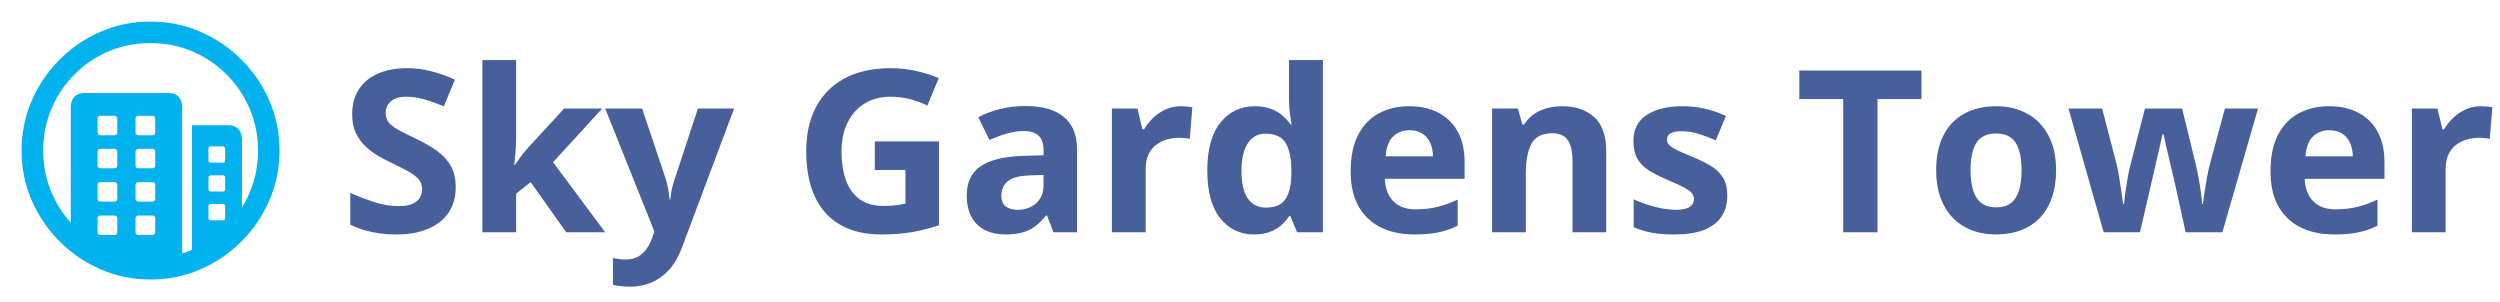 <svg width="662" height="80" viewBox="0 0 662 80" fill="none" xmlns="http://www.w3.org/2000/svg">
<path d="M39.831 5.715C44.496 5.715 48.893 6.608 53.023 8.393C57.152 10.179 60.79 12.645 63.937 15.792C67.084 18.939 69.55 22.572 71.336 26.69C73.122 30.808 74.015 35.2 74.015 39.865C74.015 44.53 73.122 48.921 71.336 53.039C69.55 57.157 67.084 60.79 63.937 63.937C60.79 67.084 57.157 69.55 53.039 71.336C48.921 73.122 44.53 74.015 39.865 74.015C35.2 74.015 30.808 73.122 26.69 71.336C22.572 69.55 18.94 67.084 15.792 63.937C12.645 60.79 10.179 57.157 8.393 53.039C6.608 48.921 5.715 44.53 5.715 39.865C5.715 35.2 6.608 30.808 8.393 26.69C10.179 22.572 12.64 18.939 15.776 15.792C18.912 12.645 22.539 10.179 26.657 8.393C30.775 6.608 35.166 5.715 39.831 5.715ZM39.831 11.406C35.881 11.406 32.187 12.137 28.749 13.599C25.312 15.061 22.299 17.098 19.71 19.71C17.12 22.321 15.095 25.346 13.633 28.783C12.171 32.22 11.44 35.914 11.44 39.865C11.44 43.815 12.171 47.509 13.633 50.947C14.904 53.935 16.606 56.608 18.738 58.964L18.739 28.415C18.739 27.276 19.051 26.361 19.676 25.669C20.244 25.04 21.006 24.697 21.962 24.64L22.254 24.631H44.719C45.835 24.631 46.7 24.977 47.314 25.669C47.867 26.292 48.17 27.095 48.226 28.08L48.235 28.415L48.234 67.109C49.12 66.839 49.991 66.523 50.847 66.163L50.846 33.169H60.556C61.649 33.169 62.508 33.509 63.133 34.19C63.696 34.803 64.005 35.609 64.062 36.611L64.071 36.952L64.071 54.921C64.851 53.665 65.537 52.34 66.13 50.947C67.592 47.509 68.323 43.815 68.323 39.865C68.323 35.914 67.587 32.22 66.113 28.783C64.64 25.346 62.598 22.321 59.986 19.71C57.375 17.098 54.35 15.061 50.913 13.599C47.476 12.137 43.782 11.406 39.831 11.406ZM30.256 57.074H26.607C26.145 57.074 25.89 57.291 25.844 57.724L25.837 57.877V61.426C25.837 61.908 26.044 62.173 26.46 62.221L26.607 62.23H30.256C30.738 62.23 31.003 62.013 31.051 61.579L31.059 61.426V57.877C31.059 57.341 30.791 57.074 30.256 57.074ZM40.3 57.074H36.651C36.189 57.074 35.934 57.291 35.888 57.724L35.881 57.877V61.426C35.881 61.908 36.089 62.173 36.504 62.221L36.651 62.23H40.3C40.782 62.23 41.047 62.013 41.096 61.579L41.103 61.426V57.877C41.103 57.341 40.836 57.074 40.3 57.074ZM59.015 54.027H55.868C55.471 54.027 55.251 54.203 55.207 54.556L55.199 54.697V57.743C55.199 58.1 55.375 58.299 55.728 58.338L55.868 58.346H59.015C59.373 58.346 59.571 58.187 59.611 57.87L59.618 57.743V54.697C59.618 54.25 59.417 54.027 59.015 54.027ZM30.256 48.235H26.607C26.145 48.235 25.89 48.452 25.844 48.886L25.837 49.038V52.587C25.837 53.069 26.044 53.334 26.46 53.383L26.607 53.391H30.256C30.738 53.391 31.003 53.174 31.051 52.74L31.059 52.587V49.038C31.059 48.503 30.791 48.235 30.256 48.235ZM40.3 48.235H36.651C36.189 48.235 35.934 48.452 35.888 48.886L35.881 49.038V52.587C35.881 52.81 35.953 53 36.098 53.156C36.214 53.281 36.355 53.356 36.521 53.381L36.651 53.391H40.3C40.782 53.391 41.047 53.174 41.096 52.74L41.103 52.587V49.038C41.103 48.503 40.836 48.235 40.3 48.235ZM59.015 46.427H55.868C55.471 46.427 55.251 46.594 55.207 46.929L55.199 47.063V50.043C55.199 50.44 55.375 50.66 55.728 50.704L55.868 50.712H59.015C59.373 50.712 59.571 50.536 59.611 50.183L59.618 50.043V47.063C59.618 46.639 59.417 46.427 59.015 46.427ZM30.256 39.396H26.607C26.145 39.396 25.89 39.622 25.844 40.074L25.837 40.233V43.748C25.837 44.23 26.044 44.496 26.46 44.544L26.607 44.552H30.256C30.738 44.552 31.003 44.335 31.051 43.901L31.059 43.748V40.233C31.059 39.675 30.791 39.396 30.256 39.396ZM40.3 39.396H36.651C36.427 39.396 36.243 39.474 36.098 39.63C35.982 39.755 35.913 39.909 35.889 40.091L35.881 40.233V43.748C35.881 44.23 36.089 44.496 36.504 44.544L36.651 44.552H40.3C40.782 44.552 41.047 44.335 41.096 43.901L41.103 43.748V40.233C41.103 39.675 40.836 39.396 40.3 39.396ZM59.015 38.76H55.868C55.471 38.76 55.251 38.927 55.207 39.263L55.199 39.396V42.409C55.199 42.806 55.375 43.026 55.728 43.071L55.868 43.079H59.015C59.373 43.079 59.571 42.903 59.611 42.55L59.618 42.409V39.396C59.618 38.972 59.417 38.76 59.015 38.76ZM30.256 30.658H26.607C26.145 30.658 25.89 30.875 25.844 31.308L25.837 31.461V35.01C25.837 35.492 26.044 35.757 26.46 35.806L26.607 35.814H30.256C30.738 35.814 31.003 35.597 31.051 35.163L31.059 35.01V31.461C31.059 30.925 30.791 30.658 30.256 30.658ZM40.3 30.658H36.651C36.189 30.658 35.934 30.875 35.888 31.308L35.881 31.461V35.01C35.881 35.492 36.089 35.757 36.504 35.806L36.651 35.814H40.3C40.782 35.814 41.047 35.597 41.096 35.163L41.103 35.01V31.461C41.103 30.925 40.836 30.658 40.3 30.658Z" fill="#02B2EE"/>
<path d="M120.674 49.605C120.674 52.145 120.059 54.352 118.828 56.227C117.598 58.102 115.801 59.547 113.438 60.562C111.094 61.578 108.242 62.086 104.883 62.086C103.398 62.086 101.943 61.988 100.518 61.793C99.111 61.598 97.754 61.315 96.445 60.943C95.156 60.553 93.926 60.074 92.754 59.508V51.07C94.785 51.969 96.894 52.779 99.082 53.502C101.27 54.225 103.438 54.586 105.586 54.586C107.07 54.586 108.262 54.391 109.16 54C110.078 53.609 110.742 53.072 111.152 52.389C111.562 51.705 111.768 50.924 111.768 50.045C111.768 48.971 111.406 48.053 110.684 47.291C109.961 46.529 108.965 45.816 107.695 45.152C106.445 44.488 105.029 43.775 103.447 43.014C102.451 42.545 101.367 41.978 100.195 41.315C99.023 40.631 97.91 39.801 96.856 38.824C95.801 37.848 94.932 36.666 94.248 35.279C93.584 33.873 93.252 32.193 93.252 30.24C93.252 27.682 93.838 25.494 95.01 23.678C96.182 21.861 97.852 20.475 100.02 19.518C102.207 18.541 104.785 18.053 107.754 18.053C109.98 18.053 112.1 18.316 114.111 18.844C116.143 19.352 118.262 20.094 120.469 21.07L117.539 28.131C115.566 27.33 113.799 26.715 112.236 26.285C110.674 25.836 109.082 25.611 107.461 25.611C106.328 25.611 105.361 25.797 104.561 26.168C103.76 26.52 103.154 27.027 102.744 27.691C102.334 28.336 102.129 29.088 102.129 29.947C102.129 30.963 102.422 31.822 103.008 32.525C103.613 33.209 104.512 33.873 105.703 34.518C106.914 35.162 108.418 35.914 110.215 36.773C112.402 37.809 114.268 38.893 115.811 40.025C117.373 41.139 118.574 42.457 119.414 43.98C120.254 45.484 120.674 47.359 120.674 49.605ZM136.67 15.914V36.305C136.67 37.535 136.621 38.766 136.523 39.996C136.426 41.227 136.318 42.457 136.201 43.688H136.318C136.924 42.828 137.539 41.978 138.164 41.139C138.809 40.299 139.492 39.488 140.215 38.707L149.385 28.746H159.463L146.455 42.955L160.254 61.5H149.941L140.508 48.228L136.67 51.305V61.5H127.734V15.914H136.67ZM160.254 28.746H170.039L176.221 47.174C176.416 47.76 176.582 48.355 176.719 48.961C176.855 49.566 176.973 50.191 177.07 50.836C177.168 51.48 177.246 52.154 177.305 52.857H177.48C177.598 51.803 177.754 50.816 177.949 49.898C178.164 48.98 178.428 48.072 178.74 47.174L184.805 28.746H194.385L180.527 65.689C179.688 67.955 178.594 69.84 177.246 71.344C175.898 72.867 174.346 74.01 172.588 74.772C170.85 75.533 168.936 75.914 166.846 75.914C165.83 75.914 164.951 75.856 164.209 75.738C163.467 75.641 162.832 75.533 162.305 75.416V68.326C162.715 68.424 163.232 68.512 163.857 68.59C164.482 68.668 165.137 68.707 165.82 68.707C167.07 68.707 168.145 68.443 169.043 67.916C169.941 67.389 170.693 66.676 171.299 65.777C171.904 64.898 172.383 63.932 172.734 62.877L173.262 61.266L160.254 28.746ZM231.65 37.447H248.643V59.654C246.396 60.397 244.062 60.992 241.641 61.441C239.219 61.871 236.475 62.086 233.408 62.086C229.15 62.086 225.537 61.246 222.568 59.566C219.6 57.887 217.344 55.406 215.801 52.125C214.258 48.844 213.486 44.81 213.486 40.025C213.486 35.533 214.346 31.646 216.064 28.365C217.803 25.084 220.332 22.545 223.652 20.748C226.992 18.951 231.064 18.053 235.869 18.053C238.135 18.053 240.371 18.297 242.578 18.785C244.785 19.273 246.787 19.908 248.584 20.689L245.566 27.955C244.258 27.291 242.764 26.734 241.084 26.285C239.404 25.836 237.646 25.611 235.811 25.611C233.174 25.611 230.879 26.217 228.926 27.428C226.992 28.639 225.488 30.338 224.414 32.525C223.359 34.693 222.832 37.252 222.832 40.201C222.832 42.994 223.213 45.475 223.975 47.643C224.736 49.791 225.938 51.48 227.578 52.711C229.219 53.922 231.357 54.527 233.994 54.527C235.283 54.527 236.367 54.469 237.246 54.352C238.145 54.215 238.984 54.078 239.766 53.941V45.006H231.65V37.447ZM271.582 28.072C275.977 28.072 279.346 29.029 281.689 30.943C284.033 32.857 285.205 35.768 285.205 39.674V61.5H278.965L277.236 57.047H277.002C276.064 58.219 275.107 59.176 274.131 59.918C273.154 60.66 272.031 61.207 270.762 61.559C269.492 61.91 267.949 62.086 266.133 62.086C264.199 62.086 262.461 61.715 260.918 60.973C259.395 60.23 258.193 59.098 257.314 57.574C256.436 56.031 255.996 54.078 255.996 51.715C255.996 48.238 257.217 45.68 259.658 44.039C262.1 42.379 265.762 41.461 270.645 41.285L276.328 41.109V39.674C276.328 37.955 275.879 36.695 274.98 35.895C274.082 35.094 272.832 34.693 271.23 34.693C269.648 34.693 268.096 34.918 266.572 35.367C265.049 35.816 263.525 36.383 262.002 37.066L259.043 31.031C260.781 30.113 262.725 29.391 264.873 28.863C267.041 28.336 269.277 28.072 271.582 28.072ZM276.328 46.324L272.871 46.441C269.98 46.52 267.969 47.037 266.836 47.994C265.723 48.951 265.166 50.211 265.166 51.773C265.166 53.141 265.566 54.117 266.367 54.703C267.168 55.27 268.213 55.553 269.502 55.553C271.416 55.553 273.027 54.986 274.336 53.853C275.664 52.721 276.328 51.109 276.328 49.02V46.324ZM312.715 28.131C313.164 28.131 313.682 28.16 314.268 28.219C314.873 28.258 315.361 28.316 315.732 28.395L315.059 36.773C314.766 36.676 314.346 36.607 313.799 36.568C313.271 36.51 312.812 36.48 312.422 36.48C311.27 36.48 310.146 36.627 309.053 36.92C307.979 37.213 307.012 37.691 306.152 38.355C305.293 39 304.609 39.859 304.102 40.934C303.613 41.988 303.369 43.287 303.369 44.83V61.5H294.434V28.746H301.201L302.52 34.254H302.959C303.604 33.141 304.404 32.125 305.361 31.207C306.338 30.27 307.441 29.527 308.672 28.98C309.922 28.414 311.27 28.131 312.715 28.131ZM332.051 62.086C328.398 62.086 325.42 60.66 323.115 57.809C320.83 54.938 319.688 50.728 319.688 45.182C319.688 39.576 320.85 35.338 323.174 32.467C325.498 29.576 328.535 28.131 332.285 28.131C333.848 28.131 335.225 28.346 336.416 28.775C337.607 29.205 338.633 29.781 339.492 30.504C340.371 31.227 341.113 32.037 341.719 32.935H342.012C341.895 32.31 341.748 31.393 341.572 30.182C341.416 28.951 341.338 27.691 341.338 26.402V15.914H350.303V61.5H343.447L341.719 57.252H341.338C340.771 58.15 340.059 58.971 339.199 59.713C338.359 60.435 337.354 61.012 336.182 61.441C335.01 61.871 333.633 62.086 332.051 62.086ZM335.186 54.967C337.627 54.967 339.346 54.244 340.342 52.799C341.357 51.334 341.895 49.137 341.953 46.207V45.24C341.953 42.057 341.465 39.625 340.488 37.945C339.512 36.246 337.695 35.397 335.039 35.397C333.066 35.397 331.523 36.246 330.41 37.945C329.297 39.645 328.74 42.096 328.74 45.299C328.74 48.502 329.297 50.914 330.41 52.535C331.543 54.156 333.135 54.967 335.186 54.967ZM373.154 28.131C376.182 28.131 378.789 28.717 380.977 29.889C383.164 31.041 384.854 32.721 386.045 34.928C387.236 37.135 387.832 39.83 387.832 43.014V47.35H366.709C366.807 49.869 367.559 51.852 368.965 53.297C370.391 54.723 372.363 55.435 374.883 55.435C376.973 55.435 378.887 55.221 380.625 54.791C382.363 54.361 384.15 53.717 385.986 52.857V59.772C384.365 60.572 382.666 61.158 380.889 61.529C379.131 61.9 376.992 62.086 374.473 62.086C371.191 62.086 368.281 61.48 365.742 60.27C363.223 59.059 361.24 57.213 359.795 54.732C358.369 52.252 357.656 49.127 357.656 45.357C357.656 41.529 358.301 38.346 359.59 35.807C360.898 33.248 362.715 31.334 365.039 30.064C367.363 28.775 370.068 28.131 373.154 28.131ZM373.213 34.488C371.475 34.488 370.029 35.045 368.877 36.158C367.744 37.272 367.09 39.02 366.914 41.402H379.453C379.434 40.074 379.189 38.893 378.721 37.857C378.271 36.822 377.588 36.002 376.67 35.397C375.771 34.791 374.619 34.488 373.213 34.488ZM413.701 28.131C417.197 28.131 420.01 29.088 422.139 31.002C424.268 32.897 425.332 35.943 425.332 40.143V61.5H416.396V42.369C416.396 40.025 415.967 38.258 415.107 37.066C414.268 35.875 412.939 35.279 411.123 35.279C408.389 35.279 406.523 36.207 405.527 38.062C404.531 39.918 404.033 42.594 404.033 46.09V61.5H395.098V28.746H401.924L403.125 32.935H403.623C404.326 31.803 405.195 30.885 406.23 30.182C407.285 29.479 408.447 28.961 409.717 28.629C411.006 28.297 412.334 28.131 413.701 28.131ZM457.383 51.773C457.383 54 456.855 55.885 455.801 57.428C454.766 58.951 453.213 60.113 451.143 60.914C449.072 61.695 446.494 62.086 443.408 62.086C441.123 62.086 439.16 61.94 437.52 61.647C435.898 61.353 434.258 60.865 432.598 60.182V52.799C434.375 53.6 436.279 54.264 438.311 54.791C440.361 55.299 442.158 55.553 443.701 55.553C445.439 55.553 446.68 55.299 447.422 54.791C448.184 54.264 448.564 53.58 448.564 52.74C448.564 52.193 448.408 51.705 448.096 51.275C447.803 50.826 447.158 50.328 446.162 49.781C445.166 49.215 443.604 48.482 441.475 47.584C439.424 46.725 437.734 45.855 436.406 44.977C435.098 44.098 434.121 43.062 433.477 41.871C432.852 40.66 432.539 39.127 432.539 37.272C432.539 34.244 433.711 31.969 436.055 30.445C438.418 28.902 441.572 28.131 445.518 28.131C447.549 28.131 449.482 28.336 451.318 28.746C453.174 29.156 455.078 29.811 457.031 30.709L454.336 37.154C452.715 36.451 451.182 35.875 449.736 35.426C448.311 34.977 446.855 34.752 445.371 34.752C444.062 34.752 443.076 34.928 442.412 35.279C441.748 35.631 441.416 36.168 441.416 36.891C441.416 37.418 441.582 37.887 441.914 38.297C442.266 38.707 442.93 39.166 443.906 39.674C444.902 40.162 446.357 40.797 448.271 41.578C450.127 42.34 451.738 43.141 453.105 43.98C454.473 44.801 455.527 45.826 456.27 47.057C457.012 48.268 457.383 49.84 457.383 51.773ZM497.168 61.5H488.086V26.227H476.455V18.668H508.799V26.227H497.168V61.5ZM544.453 45.065C544.453 47.799 544.082 50.221 543.34 52.33C542.617 54.44 541.553 56.227 540.146 57.691C538.76 59.137 537.08 60.23 535.107 60.973C533.154 61.715 530.947 62.086 528.486 62.086C526.182 62.086 524.062 61.715 522.129 60.973C520.215 60.23 518.545 59.137 517.119 57.691C515.713 56.227 514.619 54.44 513.838 52.33C513.076 50.221 512.695 47.799 512.695 45.065C512.695 41.432 513.34 38.355 514.629 35.836C515.918 33.316 517.754 31.402 520.137 30.094C522.52 28.785 525.361 28.131 528.662 28.131C531.729 28.131 534.443 28.785 536.807 30.094C539.189 31.402 541.055 33.316 542.402 35.836C543.77 38.355 544.453 41.432 544.453 45.065ZM521.807 45.065C521.807 47.213 522.041 49.02 522.51 50.484C522.979 51.949 523.711 53.053 524.707 53.795C525.703 54.537 527.002 54.908 528.604 54.908C530.186 54.908 531.465 54.537 532.441 53.795C533.438 53.053 534.16 51.949 534.609 50.484C535.078 49.02 535.312 47.213 535.312 45.065C535.312 42.897 535.078 41.1 534.609 39.674C534.16 38.228 533.438 37.145 532.441 36.422C531.445 35.699 530.146 35.338 528.545 35.338C526.182 35.338 524.463 36.148 523.389 37.77C522.334 39.391 521.807 41.822 521.807 45.065ZM578.76 61.5L576.24 50.045C576.104 49.361 575.879 48.355 575.566 47.027C575.254 45.68 574.912 44.244 574.541 42.721C574.189 41.178 573.857 39.752 573.545 38.443C573.252 37.135 573.037 36.178 572.9 35.572H572.637C572.5 36.178 572.285 37.135 571.992 38.443C571.699 39.752 571.367 41.178 570.996 42.721C570.645 44.264 570.312 45.719 570 47.086C569.688 48.434 569.453 49.459 569.297 50.162L566.66 61.5H557.051L547.734 28.746H556.641L560.42 43.248C560.674 44.264 560.918 45.475 561.152 46.881C561.387 48.268 561.592 49.615 561.768 50.924C561.963 52.213 562.109 53.238 562.207 54H562.441C562.48 53.434 562.559 52.682 562.676 51.744C562.812 50.807 562.959 49.84 563.115 48.844C563.291 47.828 563.447 46.92 563.584 46.119C563.74 45.299 563.857 44.742 563.936 44.449L567.979 28.746H577.822L581.66 44.449C581.797 45.016 581.973 45.914 582.188 47.145C582.422 48.375 582.627 49.645 582.803 50.953C582.979 52.242 583.076 53.258 583.096 54H583.33C583.408 53.336 583.545 52.35 583.74 51.041C583.936 49.732 584.16 48.365 584.414 46.94C584.688 45.494 584.961 44.264 585.234 43.248L589.16 28.746H597.92L588.486 61.5H578.76ZM616.729 28.131C619.756 28.131 622.363 28.717 624.551 29.889C626.738 31.041 628.428 32.721 629.619 34.928C630.811 37.135 631.406 39.83 631.406 43.014V47.35H610.283C610.381 49.869 611.133 51.852 612.539 53.297C613.965 54.723 615.938 55.435 618.457 55.435C620.547 55.435 622.461 55.221 624.199 54.791C625.938 54.361 627.725 53.717 629.561 52.857V59.772C627.939 60.572 626.24 61.158 624.463 61.529C622.705 61.9 620.566 62.086 618.047 62.086C614.766 62.086 611.855 61.48 609.316 60.27C606.797 59.059 604.814 57.213 603.369 54.732C601.943 52.252 601.23 49.127 601.23 45.357C601.23 41.529 601.875 38.346 603.164 35.807C604.473 33.248 606.289 31.334 608.613 30.064C610.938 28.775 613.643 28.131 616.729 28.131ZM616.787 34.488C615.049 34.488 613.604 35.045 612.451 36.158C611.318 37.272 610.664 39.02 610.488 41.402H623.027C623.008 40.074 622.764 38.893 622.295 37.857C621.846 36.822 621.162 36.002 620.244 35.397C619.346 34.791 618.193 34.488 616.787 34.488ZM656.953 28.131C657.402 28.131 657.92 28.16 658.506 28.219C659.111 28.258 659.6 28.316 659.971 28.395L659.297 36.773C659.004 36.676 658.584 36.607 658.037 36.568C657.51 36.51 657.051 36.48 656.66 36.48C655.508 36.48 654.385 36.627 653.291 36.92C652.217 37.213 651.25 37.691 650.391 38.355C649.531 39 648.848 39.859 648.34 40.934C647.852 41.988 647.607 43.287 647.607 44.83V61.5H638.672V28.746H645.439L646.758 34.254H647.197C647.842 33.141 648.643 32.125 649.6 31.207C650.576 30.27 651.68 29.527 652.91 28.98C654.16 28.414 655.508 28.131 656.953 28.131Z" fill="#47609C"/>
</svg>
